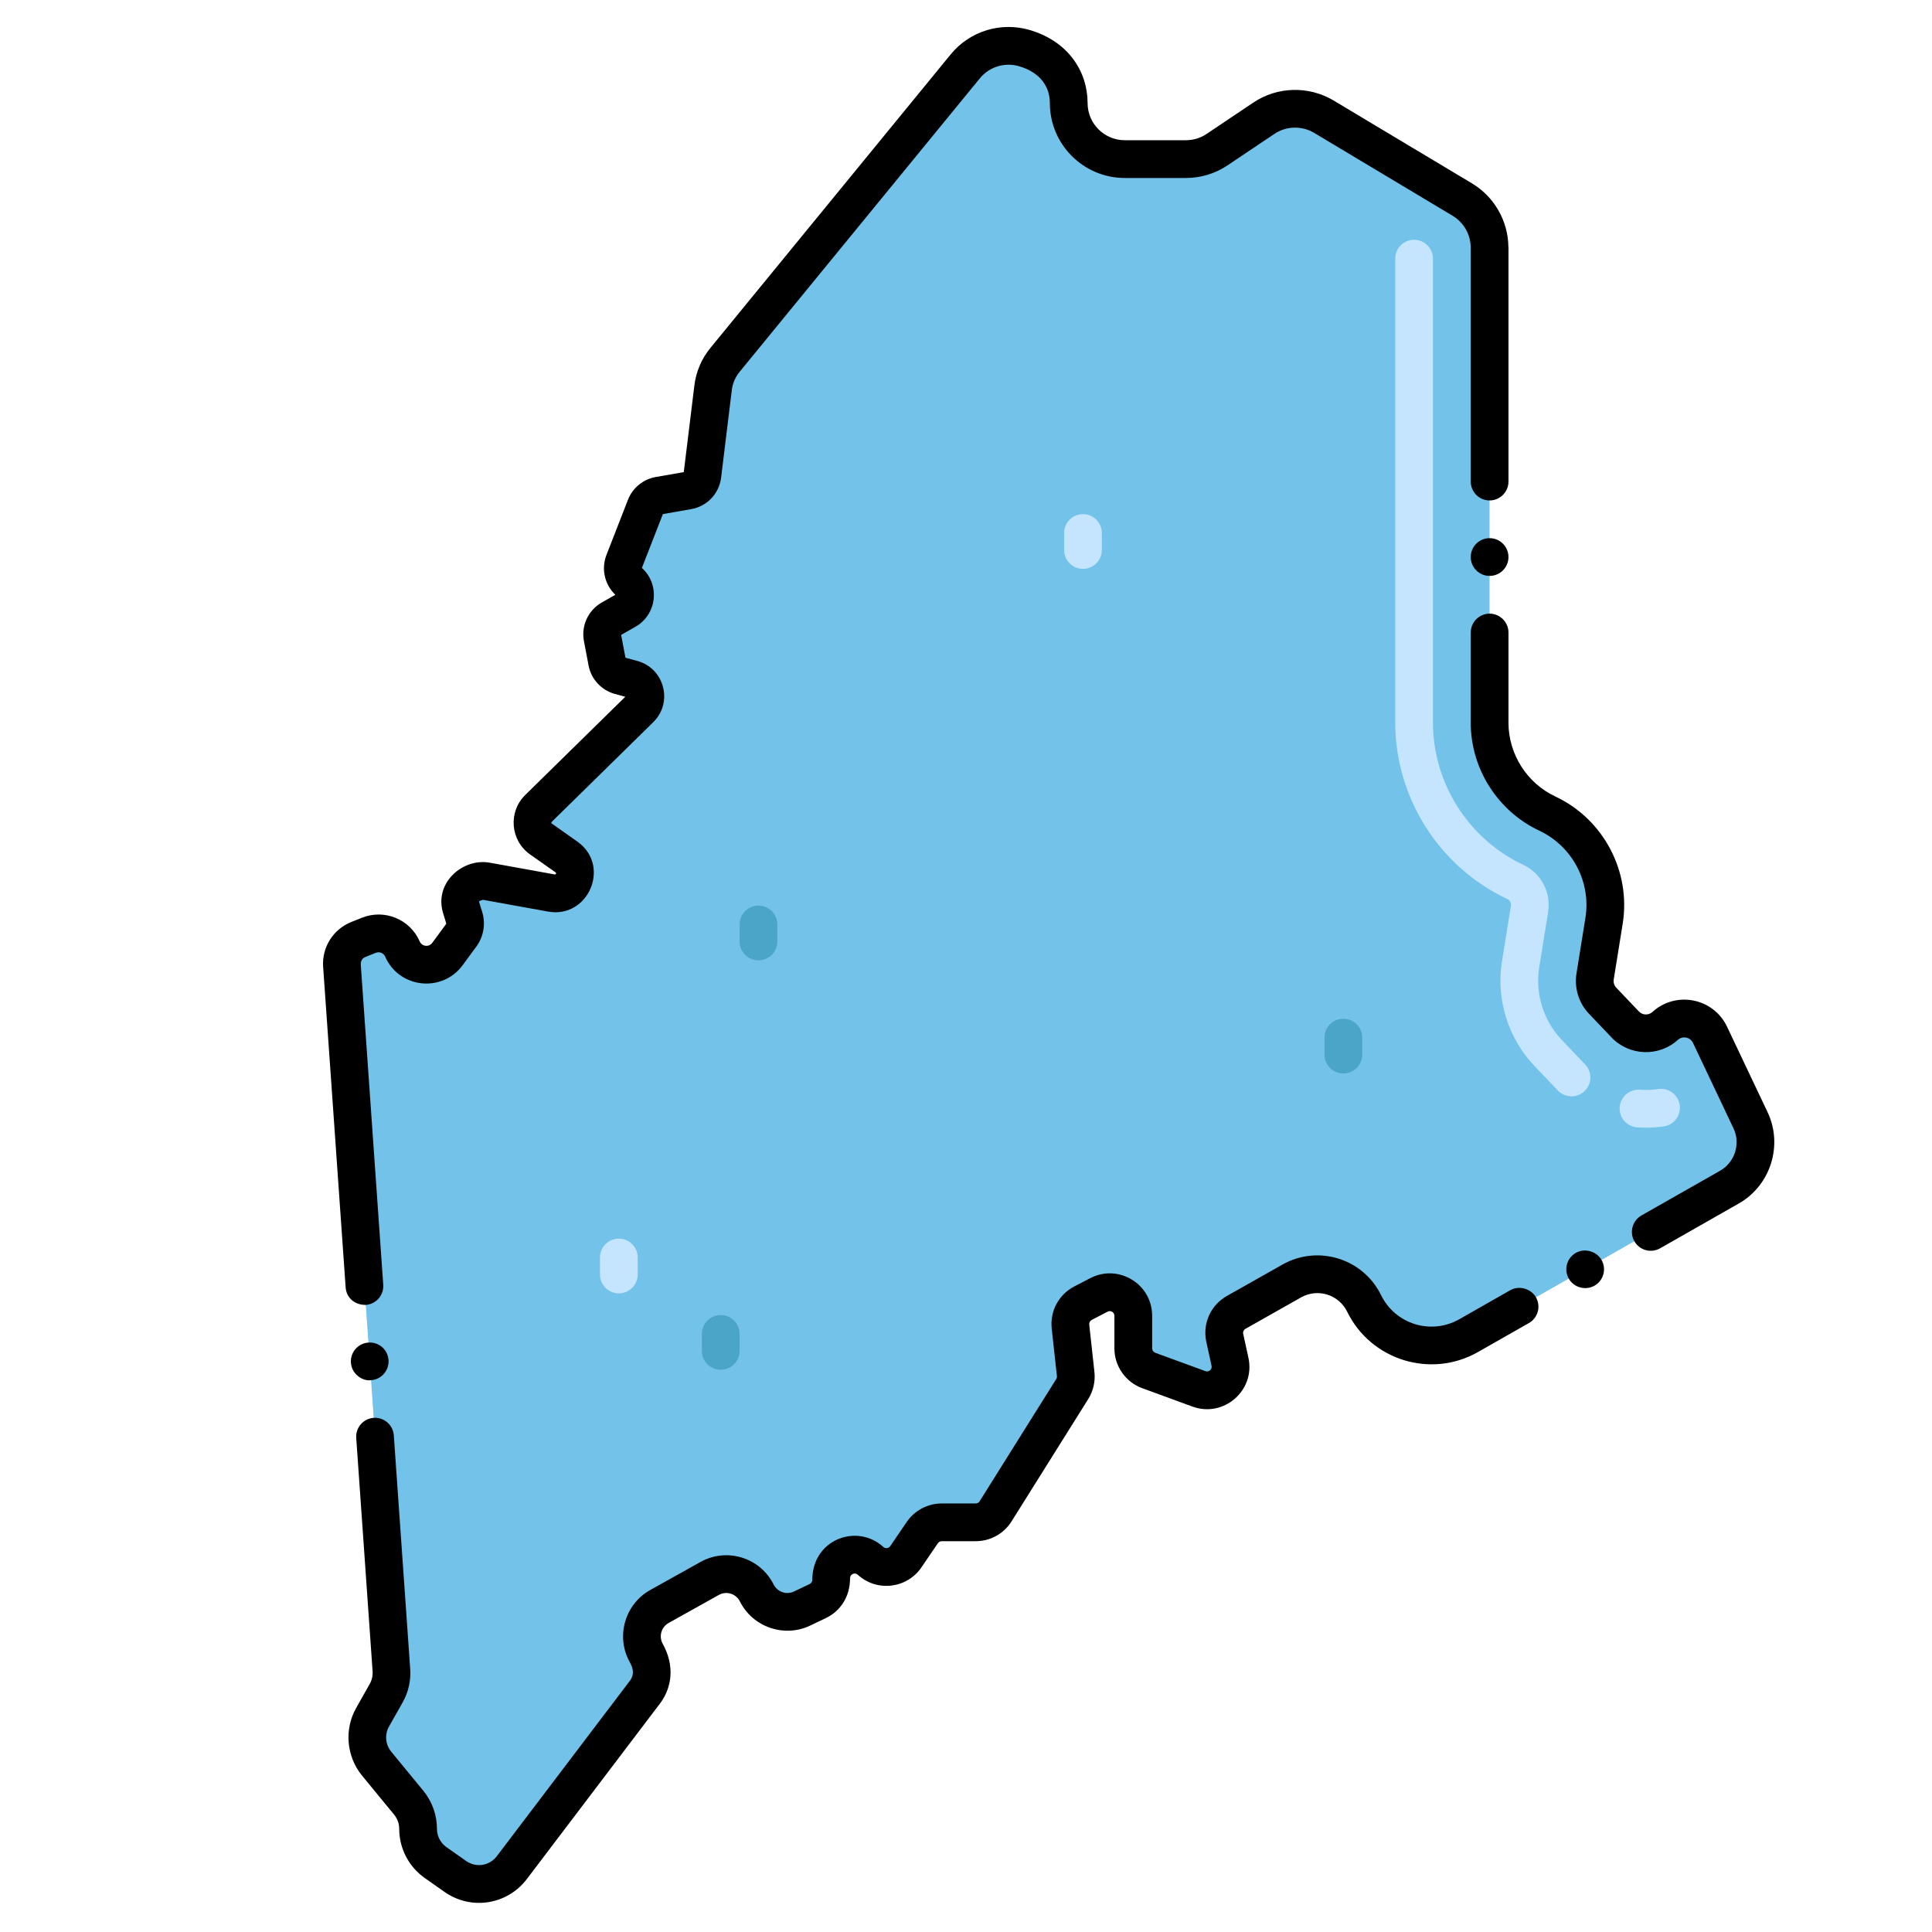 <svg id="Layer_1" height="512" viewBox="0 0 256 256" width="512" xmlns="http://www.w3.org/2000/svg"><g><path d="m135.714 6.367.542.157c3.172.921 5.355 3.827 5.355 7.13 0 4.101 3.324 7.425 7.425 7.425h8.104c1.474 0 2.915-.439 4.139-1.261l6.186-4.153c2.387-1.603 5.485-1.683 7.953-.206l18.348 10.985c2.24 1.341 3.611 3.76 3.611 6.37v62.927c0 5.17 2.989 9.875 7.669 12.072 5.384 2.527 8.444 8.315 7.5 14.188l-1.188 7.391c-.187 1.165.181 2.35.994 3.204l3.007 3.157c1.415 1.486 3.757 1.57 5.275.19 1.876-1.705 4.866-1.114 5.953 1.177l5.366 11.317c1.531 3.229.314 7.092-2.791 8.861l-34.558 19.679c-4.985 2.839-11.333.882-13.854-4.271-1.744-3.563-6.128-4.923-9.582-2.971l-7.368 4.165c-1.19.673-1.803 2.043-1.511 3.378l.691 3.161c.525 2.401-1.806 4.436-4.114 3.592l-6.655-2.435c-1.228-.449-2.045-1.618-2.045-2.926v-4.322c0-2.338-2.479-3.843-4.553-2.764l-2.108 1.096c-1.141.593-1.8 1.826-1.66 3.103l.688 6.283c.076.697-.085 1.4-.457 1.994l-10.153 16.196c-.57.909-1.567 1.461-2.64 1.461h-4.498c-1.03 0-1.994.509-2.574 1.361l-2.181 3.199c-1.068 1.566-3.275 1.824-4.675.546-2-1.826-5.217-.407-5.217 2.301v.21c0 1.2-.689 2.293-1.771 2.811l-2.087.998c-2.226 1.065-4.895.149-5.999-2.058-1.153-2.307-3.999-3.184-6.251-1.927l-6.651 3.712c-2.172 1.212-2.958 3.951-1.759 6.131l.181.329c.861 1.566.72 3.491-.36 4.915l-17.62 23.226c-1.777 2.342-5.089 2.857-7.493 1.165l-2.611-1.837c-1.453-1.023-2.318-2.689-2.318-4.466 0-1.264-.439-2.489-1.241-3.466l-4.251-5.175c-1.432-1.744-1.645-4.189-.534-6.153l1.797-3.179c.527-.933.768-2 .693-3.069l-6.55-93.343c-.105-1.502.771-2.9 2.17-3.46l1.386-.554c1.734-.694 3.706.112 4.458 1.822 1.074 2.44 4.386 2.804 5.964.656l1.82-2.477c.496-.676.644-1.546.397-2.348l-.4-1.301c-.409-1.331.282-2.752 1.582-3.252l.334-.129c.453-.174.945-.221 1.423-.134l8.609 1.558c.883.16 1.787-.138 2.402-.792 1.105-1.174.914-3.054-.403-3.983l-3.372-2.376c-1.353-.953-1.511-2.899-.33-4.058l13.454-13.207c1.293-1.269.716-3.462-1.033-3.931l-1.637-.439c-.868-.233-1.526-.942-1.693-1.826l-.613-3.24c-.186-.984.274-1.977 1.145-2.471l1.987-1.128c1.407-.799 1.599-2.75.375-3.807-.75-.648-1.011-1.698-.651-2.622l2.855-7.323c.297-.763.971-1.314 1.777-1.456l3.834-.671c1.015-.178 1.795-.999 1.92-2.022l1.418-11.605c.165-1.35.71-2.626 1.572-3.679l31.839-38.898c1.881-2.302 4.956-3.257 7.812-2.428z" fill="#72c2e9"/><g><path d="m143.5 75.379c-1.381 0-2.5-1.119-2.5-2.5v-2.25c0-1.381 1.119-2.5 2.5-2.5s2.5 1.119 2.5 2.5v2.25c0 1.381-1.119 2.5-2.5 2.5z" fill="#c5e5fe"/></g><g><path d="m82 171.375c-1.381 0-2.5-1.119-2.5-2.5v-2.25c0-1.381 1.119-2.5 2.5-2.5s2.5 1.119 2.5 2.5v2.25c0 1.381-1.119 2.5-2.5 2.5z" fill="#c5e5fe"/></g><g><path d="m100.5 127.25c-1.381 0-2.5-1.119-2.5-2.5v-2.25c0-1.381 1.119-2.5 2.5-2.5s2.5 1.119 2.5 2.5v2.25c0 1.381-1.119 2.5-2.5 2.5z" fill="#4ba5c8"/></g><g><path d="m178 142.238c-1.381 0-2.5-1.119-2.5-2.5v-2.25c0-1.381 1.119-2.5 2.5-2.5s2.5 1.119 2.5 2.5v2.25c0 1.381-1.119 2.5-2.5 2.5z" fill="#4ba5c8"/></g><g><path d="m95.5 181.5c-1.381 0-2.5-1.119-2.5-2.5v-2.25c0-1.381 1.119-2.5 2.5-2.5s2.5 1.119 2.5 2.5v2.25c0 1.381-1.119 2.5-2.5 2.5z" fill="#4ba5c8"/></g><g><path d="m216.922 149.383c-1.377-.103-2.41-1.302-2.308-2.679s1.309-2.411 2.679-2.308c.814.06 1.642.027 2.444-.09 1.369-.199 2.637.746 2.836 2.111.2 1.366-.745 2.636-2.111 2.836-1.202.177-2.421.214-3.54.13zm-10.479-4.866-3.141-3.297c-3.339-3.502-5.111-8.631-4.287-13.808l1.188-7.393c.061-.343-.132-.732-.47-.891-9.025-4.234-14.858-13.414-14.858-23.387v-61.467c0-1.381 1.119-2.5 2.5-2.5s2.5 1.119 2.5 2.5v61.468c0 8.042 4.703 15.445 11.982 18.86 2.304 1.082 3.701 3.605 3.282 6.213l-1.188 7.387c-.563 3.517.617 7.1 2.97 9.569l3.099 3.253c.965.988.945 2.571-.043 3.535-.988.967-2.572.944-3.534-.042z" fill="#c5e5fe"/></g><path d="m42.816 128.121c.001.01.004.02.005.031l2.979 42.438c.081 1.175.982 2.32 2.67 2.32 1.37-.101 2.41-1.301 2.311-2.67l-2.977-42.422c-.026-.512.233-.862.605-1.011l1.387-.554c.488-.194 1.031.029 1.242.507 1.852 4.212 7.556 4.82 10.267 1.13l1.82-2.478c.959-1.307 1.248-3.013.771-4.563l-.4-1.301c-.023-.075.017-.156.09-.185l.414-.134 8.611 1.558c5.368.974 8.393-6.099 3.882-9.278l-3.372-2.376c-.073-.049-.091-.158-.02-.229l13.453-13.207c2.674-2.622 1.485-7.159-2.136-8.129l-1.541-.414-.573-3.029 1.889-1.072c2.866-1.627 3.3-5.589.859-7.799l2.782-7.136 3.745-.655c2.115-.37 3.711-2.051 3.971-4.182l1.419-11.605c.108-.882.462-1.712 1.024-2.398l31.84-38.898c1.252-1.528 3.286-2.159 5.184-1.61 2.82.825 4.093 2.712 4.093 4.888 0 5.472 4.452 9.924 9.925 9.924h8.104c1.978 0 3.891-.582 5.532-1.685l6.186-4.153c1.576-1.058 3.646-1.111 5.275-.138l18.348 10.984c1.478.884 2.396 2.503 2.396 4.225 0 .013.004.025.004.039v30.956c0 1.38 1.12 2.5 2.5 2.5 1.37 0 2.5-1.12 2.5-2.5v-31c0-.04-.01-.077-.012-.117-.043-3.424-1.877-6.633-4.819-8.393l-18.349-10.987c-3.282-1.964-7.456-1.854-10.63.277l-6.186 4.152c-.814.547-1.764.836-2.745.836h-8.104c-2.716 0-4.925-2.209-4.925-4.924 0-4.151-2.524-8.176-7.698-9.689-3.83-1.109-7.926.165-10.447 3.245l-31.84 38.898c-1.163 1.421-1.896 3.136-2.118 4.958l-1.405 11.489-3.716.65c-1.658.289-3.067 1.443-3.677 3.01l-2.856 7.325c-.714 1.836-.237 3.926 1.182 5.271l-1.797 1.02c-1.8 1.021-2.751 3.074-2.366 5.109l.613 3.238c.343 1.814 1.717 3.297 3.501 3.776l1.368.367-13.255 13.012c-2.3 2.261-1.978 6.039.642 7.886l3.373 2.376c.131.092.053.287-.113.271l-8.607-1.558c-3.578-.644-7.419 2.668-6.177 6.71l.4 1.301c.014.045.005.096-.022.133l-1.819 2.477c-.443.606-1.363.495-1.661-.184-1.303-2.958-4.675-4.338-7.675-3.135l-1.387.554c-2.417.968-3.918 3.361-3.737 5.957z"/><path d="m47.974 235.277 4.251 5.177c.434.527.673 1.194.673 1.878 0 2.588 1.263 5.021 3.379 6.511l2.61 1.837c3.521 2.478 8.32 1.734 10.924-1.699l17.62-23.227c1.603-2.113 2.013-5.005.377-7.958-.534-.973-.182-2.203.788-2.744l6.649-3.712c1.008-.566 2.283-.17 2.798.862 1.703 3.405 5.883 4.84 9.313 3.194l2.087-.997c1.851-.886 3.193-2.749 3.193-5.275 0-.543.632-.819 1.031-.455 2.527 2.307 6.506 1.832 8.426-.983l2.183-3.2c.114-.167.304-.268.508-.268h4.498c1.945 0 3.724-.984 4.758-2.633l10.151-16.194c.669-1.066.963-2.343.826-3.597l-.688-6.282c-.028-.255.102-.496.328-.614l2.107-1.096c.414-.213.9.081.9.547v4.322c0 2.348 1.481 4.468 3.687 5.273l6.654 2.435c4.141 1.519 8.363-2.141 7.416-6.474l-.691-3.16c-.059-.266.062-.534.299-.668l7.368-4.164c2.203-1.246 4.992-.382 6.106 1.893 3.148 6.438 11.105 8.896 17.337 5.345.002-.001.004-.003.007-.005l6.743-3.836c1.175-.669 1.627-2.184.93-3.41-.649-1.159-2.25-1.6-3.41-.939l-6.732 3.839c-.004.002-.008.003-.012.005-3.73 2.125-8.478.672-10.372-3.196-2.373-4.849-8.353-6.705-13.058-4.049l-7.368 4.164c-2.158 1.22-3.252 3.667-2.723 6.09l.691 3.16c.104.474-.347.88-.813.71l-6.655-2.435c-.241-.089-.403-.32-.403-.578v-4.322c0-4.218-4.47-6.923-8.207-4.982l-2.108 1.096c-2.07 1.078-3.245 3.273-2.991 5.594l.688 6.282c.016.138-.017.276-.091.395l-10.152 16.196c-.113.181-.309.289-.521.289h-4.498c-1.859 0-3.594.917-4.64 2.452l-2.182 3.199c-.211.309-.645.361-.924.106-3.476-3.171-9.402-1.006-9.402 4.357 0 .235-.137.453-.35.556l-2.088.998c-.991.474-2.192.06-2.683-.921-1.79-3.58-6.2-4.95-9.707-2.992l-6.649 3.712c-3.361 1.875-4.587 6.146-2.732 9.521.478.866.67 1.669.02 2.526l-17.62 23.227c-.968 1.276-2.751 1.555-4.063.631l-2.61-1.837c-.786-.553-1.256-1.458-1.256-2.421 0-1.839-.643-3.634-1.81-5.053l-4.251-5.176c-.771-.938-.887-2.278-.289-3.335l1.798-3.182c.769-1.363 1.118-2.909 1.01-4.47-.001-.018-.007-.034-.009-.052l-2.167-30.876c-.09-1.359-1.28-2.409-2.66-2.319-1.38.1-2.42 1.3-2.319 2.67l2.168 30.899c0 .008-.001.016-.001.024.041.582-.09 1.159-.376 1.666l-1.796 3.179c-1.609 2.842-1.297 6.447.777 8.969z"/><path d="m215.015 122.398c1.113-6.935-2.549-13.862-8.908-16.849-3.777-1.771-6.219-5.609-6.229-9.781 0-.01.003-.019.003-.029v-11.929c0-1.37-1.13-2.5-2.5-2.5-1.38 0-2.5 1.13-2.5 2.5v11.894c0 .013-.004.026-.004.039 0 6.112 3.574 11.738 9.106 14.334 4.351 2.043 6.857 6.784 6.095 11.529l-1.188 7.393c-.308 1.924.31 3.914 1.652 5.323l3.007 3.157c2.335 2.447 6.265 2.589 8.767.315.631-.572 1.642-.386 2.013.397l5.366 11.317c.965 2.035.188 4.503-1.771 5.617-.006.003-.01.008-.016.011l-10.417 5.922c-1.19.69-1.61 2.21-.931 3.41.626 1.109 2.086 1.672 3.41.94l10.423-5.937c.002-.001.003-.001.005-.002 4.218-2.402 5.893-7.72 3.813-12.105l-5.366-11.316c-1.806-3.811-6.772-4.794-9.894-1.955-.51.463-1.308.434-1.782-.065l-3.008-3.157c-.272-.286-.398-.691-.335-1.082z"/><circle cx="197.38" cy="73.81" r="2.5"/><path d="m49.17 182.88c1.37-.09 2.41-1.29 2.31-2.67-.09-1.36-1.25-2.41-2.67-2.311-1.37.091-2.41 1.29-2.31 2.67.108 1.563 1.607 2.482 2.67 2.311z"/><path d="m211.28 170.359c1.199-.689 1.619-2.21.93-3.409-.65-1.16-2.25-1.601-3.4-.94-1.2.68-1.62 2.21-.939 3.41.654 1.162 2.164 1.626 3.409.939z"/></g></svg>